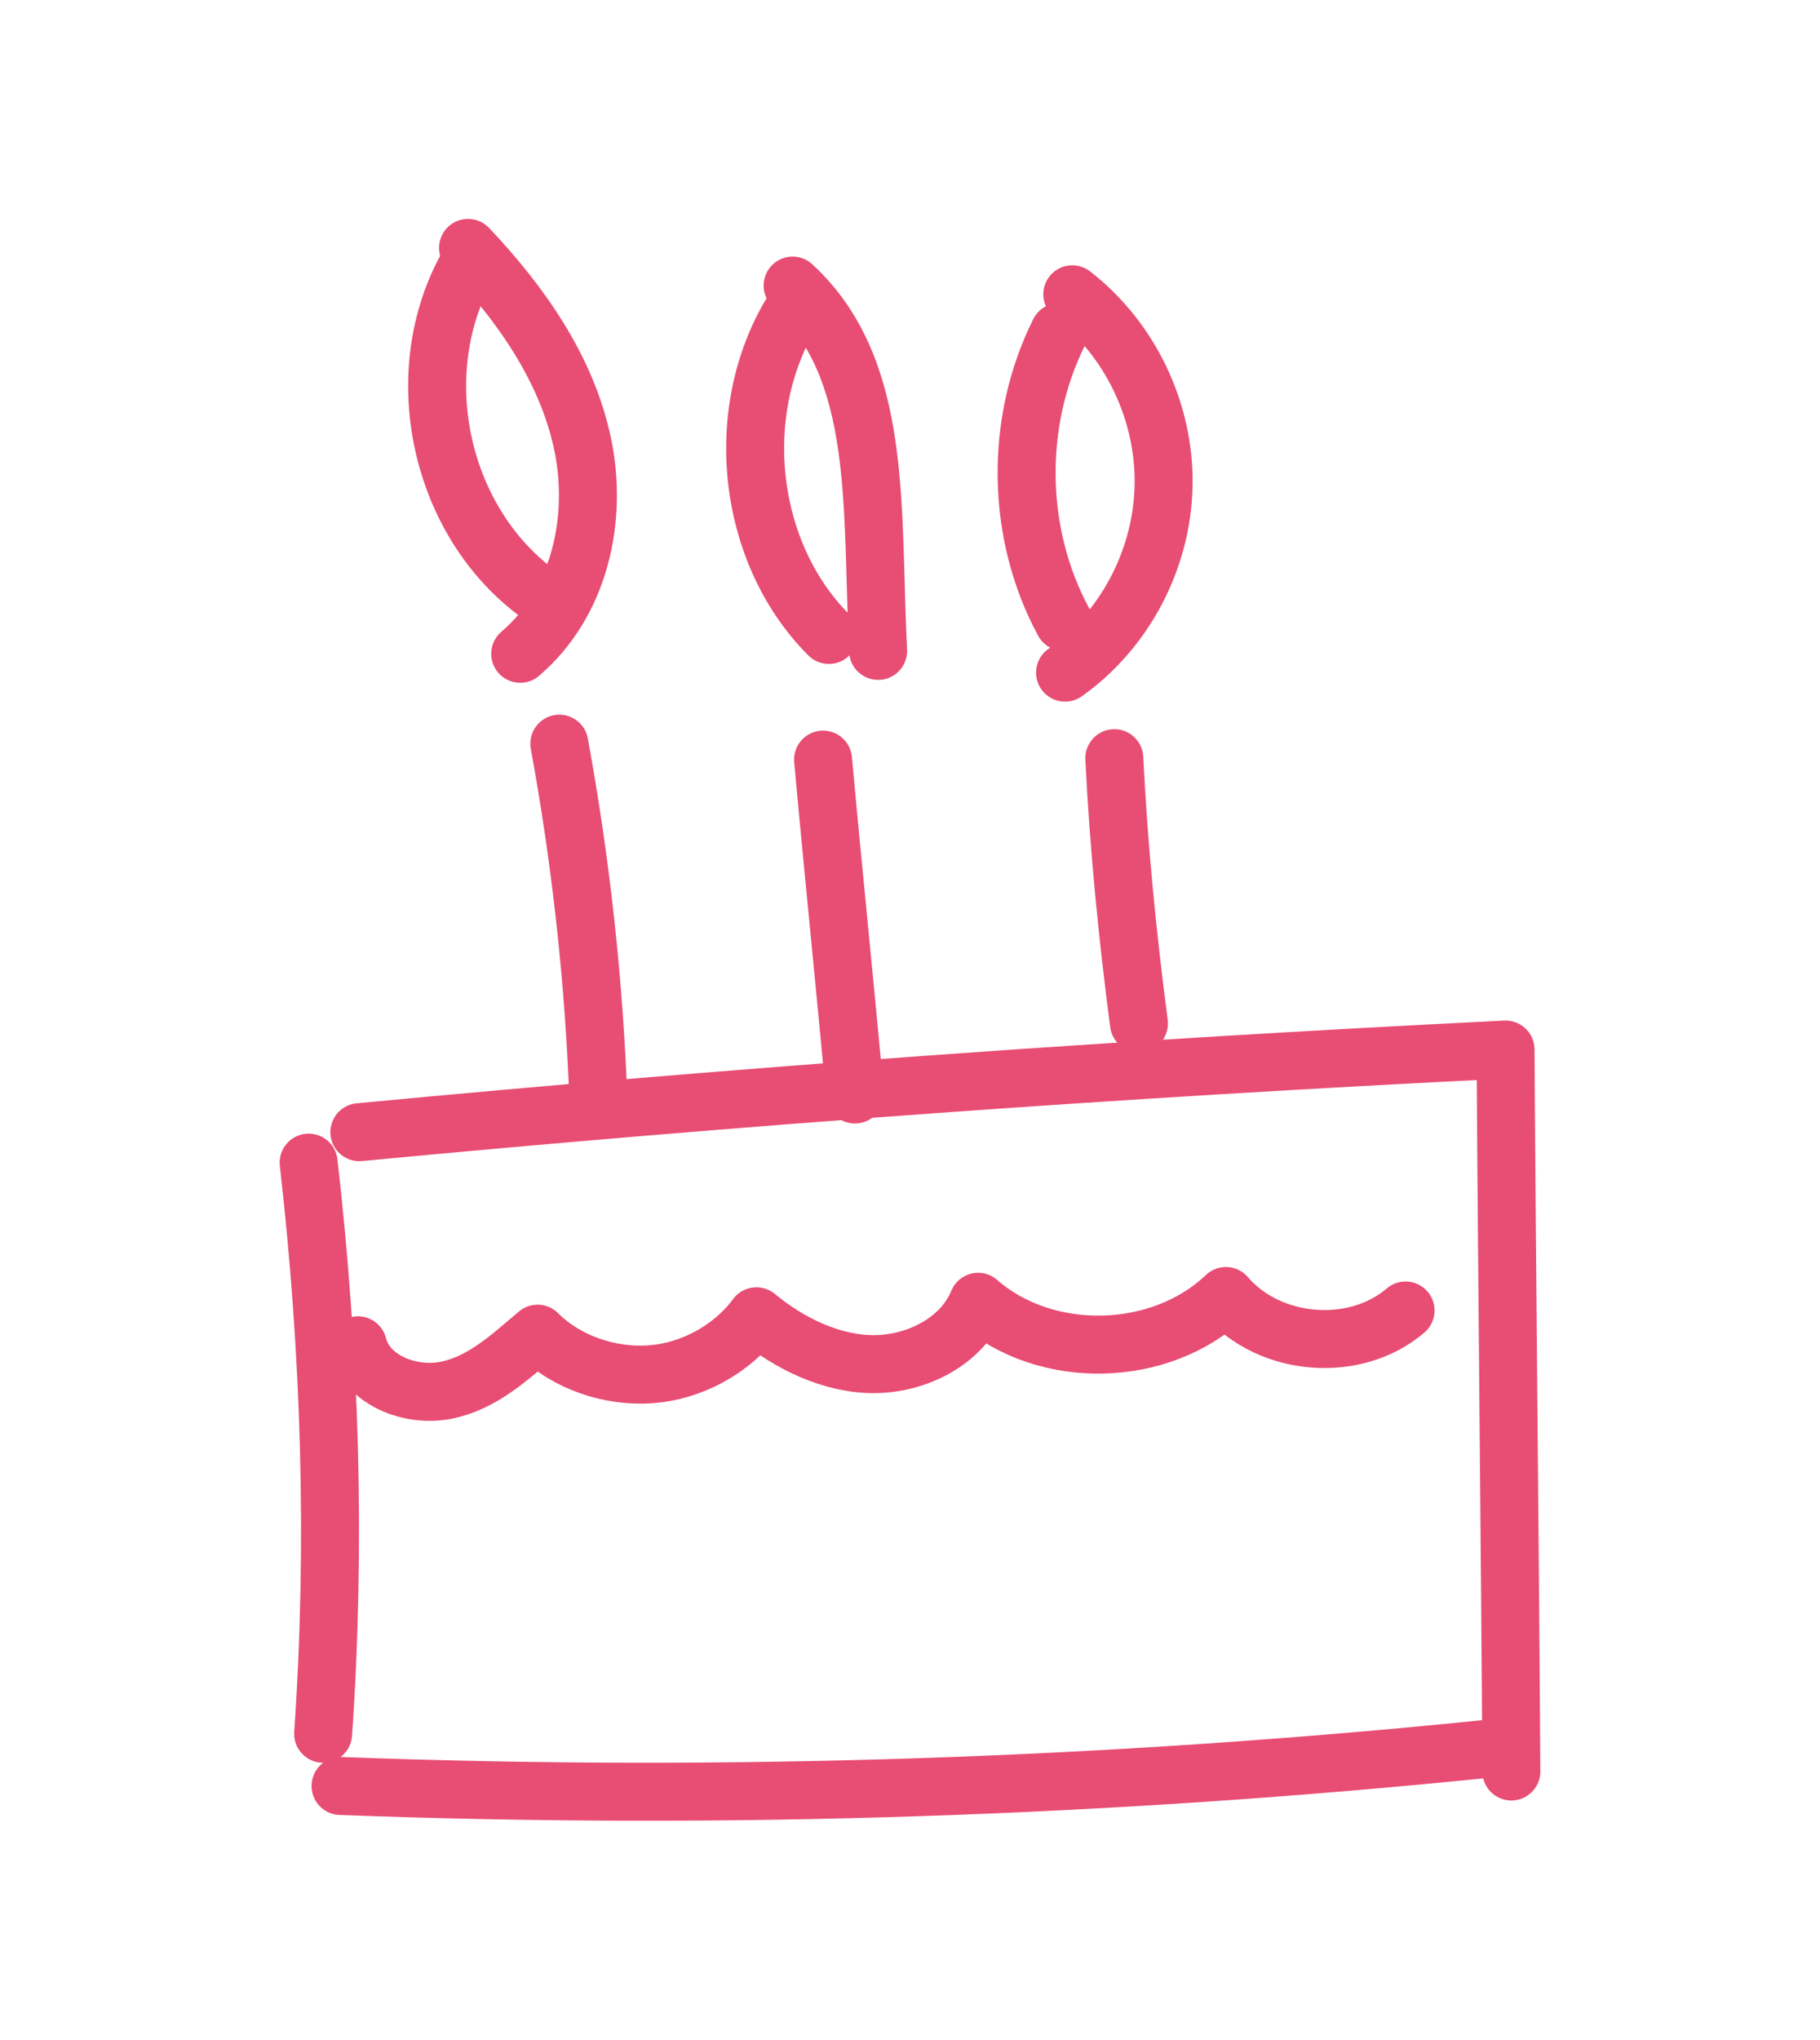 <svg version="1.1" xmlns="http://www.w3.org/2000/svg" x="0" y="0" viewBox="0 0 125.6 140.7" xml:space="preserve"><style type="text/css">.st24{fill:none;stroke:#e84d74;stroke-width:4;stroke-linecap:round;stroke-linejoin:round;stroke-miterlimit:10}</style><g id="Layer_2"><path class="st24" d="M38.6 51.3c1.5 8.2 2.4 16.4 2.7 24.7m15.5-23.6c.7 7.7 1.5 15.4 2.2 23.1m17.9-23.2c.3 6.1.9 12.2 1.7 18.3M32.3 18.3c-4.2 7.4-2 17.7 4.9 22.7"/><path class="st24" d="M32.3 17.1c3.6 3.8 6.8 8.3 7.9 13.5 1.1 5.2-.2 11-4.3 14.5m19.3-24.4c-4.8 6.9-3.9 17.2 2 23.1m-2.5-24.1c6.3 5.8 5.4 15.3 5.9 25.2m12.5-22c-3.1 6.2-3 13.9.3 20m.6-22.6c4 3.1 6.4 8.1 6.3 13.2s-2.7 10-6.8 12.9M21.3 80.2c1.5 13.1 1.9 26.3 1 39.4m2.5-41.5c26.3-2.5 52.7-4.4 79.1-5.7.1 16.6.3 33.2.4 49.8m-80.8 1c26.5 1 53.1.1 79.5-2.6"/><path class="st24" d="M24.7 92.8c.6 2.4 3.6 3.6 6.1 3.1s4.4-2.3 6.3-3.9c2 2 5 3 7.8 2.8 2.8-.2 5.6-1.7 7.3-4 2.3 1.9 5.2 3.3 8.1 3.3 3 0 6.1-1.6 7.2-4.3 4.7 4.1 12.6 3.9 17.1-.4 3 3.5 8.9 4 12.4 1"/></g></svg>